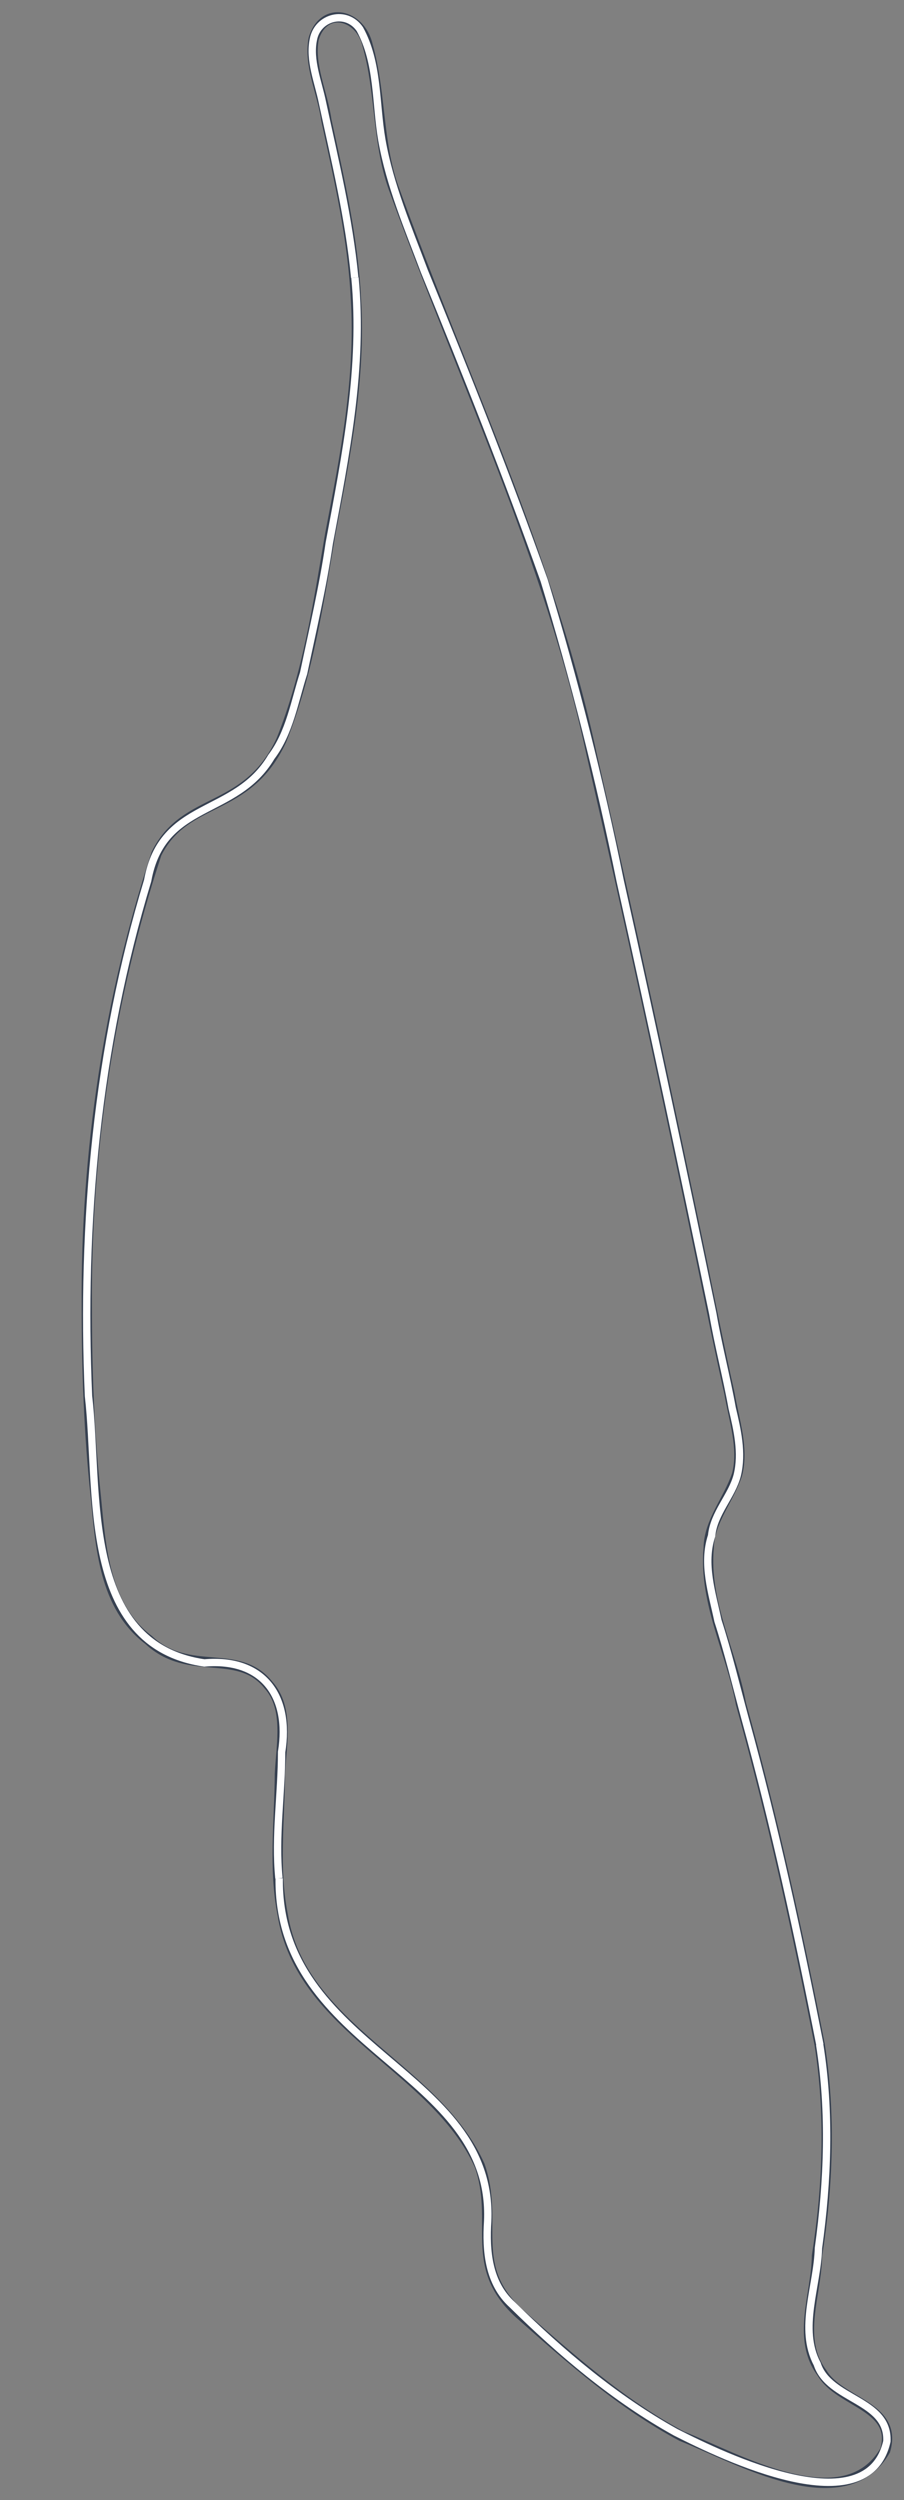 <?xml version="1.0" encoding="utf-8"?>
<!-- Generator: Adobe Illustrator 25.2.3, SVG Export Plug-In . SVG Version: 6.00 Build 0)  -->
<svg version="1.1" id="Layer_1" xmlns="http://www.w3.org/2000/svg" xmlns:xlink="http://www.w3.org/1999/xlink" x="0px" y="0px"
	 viewBox="0 0 369.8 1022" style="enable-background:new 0 0 369.8 1022;" xml:space="preserve">
<rect x="0" y="0" width="369.8" height="1022" fill="#808080" stroke="none"/>
<style type="text/css">
	.st0{fill:none;stroke:#374151;stroke-width:4.215;stroke-miterlimit:2.107;}
	.st1{fill:none;stroke:#FFF;stroke-width:3;stroke-miterlimit:2.107;}
	.st2{fill:none;stroke:#FFF;stroke-width:3;stroke-miterlimit:2.107;}
	.st3{fill:none;stroke:#FFF;stroke-width:3;stroke-miterlimit:2.107;}
</style>
<path vector-effect="non-scaling-stroke" class="st0" d="M335.3,835.8c4.5,28.7,3.4,57.8-1.1,86.4c-0.2,15.9-8.5,33.8,2.1,47.9
	c7.2,12.2,31.1,13.5,25.8,31.6c-16.7,28.8-60.7,3.1-83.2-5.8c-24.6-13.1-45.6-31.7-66.4-50.1c-21.5-19.5-8.1-37.3-16.3-60.6
	c-18.3-40.5-73.1-55.6-80.6-102.7c-3.7-18.9-1.2-38.6-1.1-57.4c0.6-12,3.8-26.9-4.7-36.3c-12.4-15.5-32.5-2.9-49-18.4
	c-18.2-13.7-19.6-38.1-21.6-58.5c-2.8-26-3.7-52.2-3.7-78C35.1,471,44.5,408.3,64,349c11.8-23.9,37.1-16.2,51.1-46.4
	c10.8-26.9,15.2-56.1,20-84.3c6.1-31.7,12.5-63.9,10.5-95.9c-1.2-25-6.9-49.4-12.1-73.3c-1.6-11.4-7.2-22.2-5.2-33.2
	c4.1-13.9,19.2-10.1,22.1,2.7c5.4,19.1,4,39.5,10.5,57.9c28,77.2,64,151.8,81.1,231.8c15.8,68.9,30.6,137.6,44.8,206
	c3.9,18.9,7.5,37.2,11.6,55.3c1.9,11.1,5.9,22.5,3.1,33.2c-3.5,10.4-11.4,19.1-11.6,30c-2,22.2,9.4,42.9,13.2,63.7
	C316.1,743,326.1,789,335.3,835.8z"/>
<path vector-effect="non-scaling-stroke" class="st1" d="M335.3,835.8c4.4,27.6,3.3,55.7-0.5,83.2c-0.4,15.5-8.2,32.9-0.5,47.4
	c4.8,14.8,29.3,14.5,28.5,31.6c-7.9,34.7-66.7,6.3-86.4-3.7c-24.7-13.7-46.8-32.4-66.9-52.2c-9.7-8.8-10.8-21.9-10-34.2
	c2.6-61.8-86-69.5-85.3-140.1"/>
<path vector-effect="non-scaling-stroke" class="st2" d="M114.1,767.8c-1.7-17.1,1.1-34.5,1.1-51.6c3.7-22.9-7.7-38.5-31.6-36.4
	c-50.9-7.4-42.9-70.6-47.4-109.1c-3.1-71.1,3.5-142.5,24.2-210.7c6-33.1,35.9-25.8,50.6-50.6c7.5-9.9,9.5-22.7,13.2-34.2
	c3.7-17.6,7.9-35.4,10.5-53.2c6.7-35.8,14-72,10.5-108.5"/>
<path vector-effect="non-scaling-stroke" class="st3" d="M145.1,113.5c-2.3-24.2-8.1-47.9-13.2-71.6c-1.7-8.4-5.5-17.3-3.7-25.8
	c1.7-9.1,13.4-12.3,19-4.2c7.6,13.8,6.4,30.3,9,45.3c3.3,18.7,10.8,36.1,17.4,53.7c17.1,41.8,33.9,83.9,49,126.4
	c12.3,40.3,22.7,81.5,31.1,122.8c13.1,58.8,25.7,118,37.9,177c2.2,12.8,5.6,25.7,7.9,38.5c2.1,8.9,4.3,18.3,2.1,27.4
	c-2.2,8.6-9.6,15.5-10.5,24.8c-3.8,11.5,0.2,23.4,2.6,34.8c4.2,13,7.5,26.7,11.1,40c12.1,43.8,21.8,88.6,30.6,133.3"/>
</svg>
